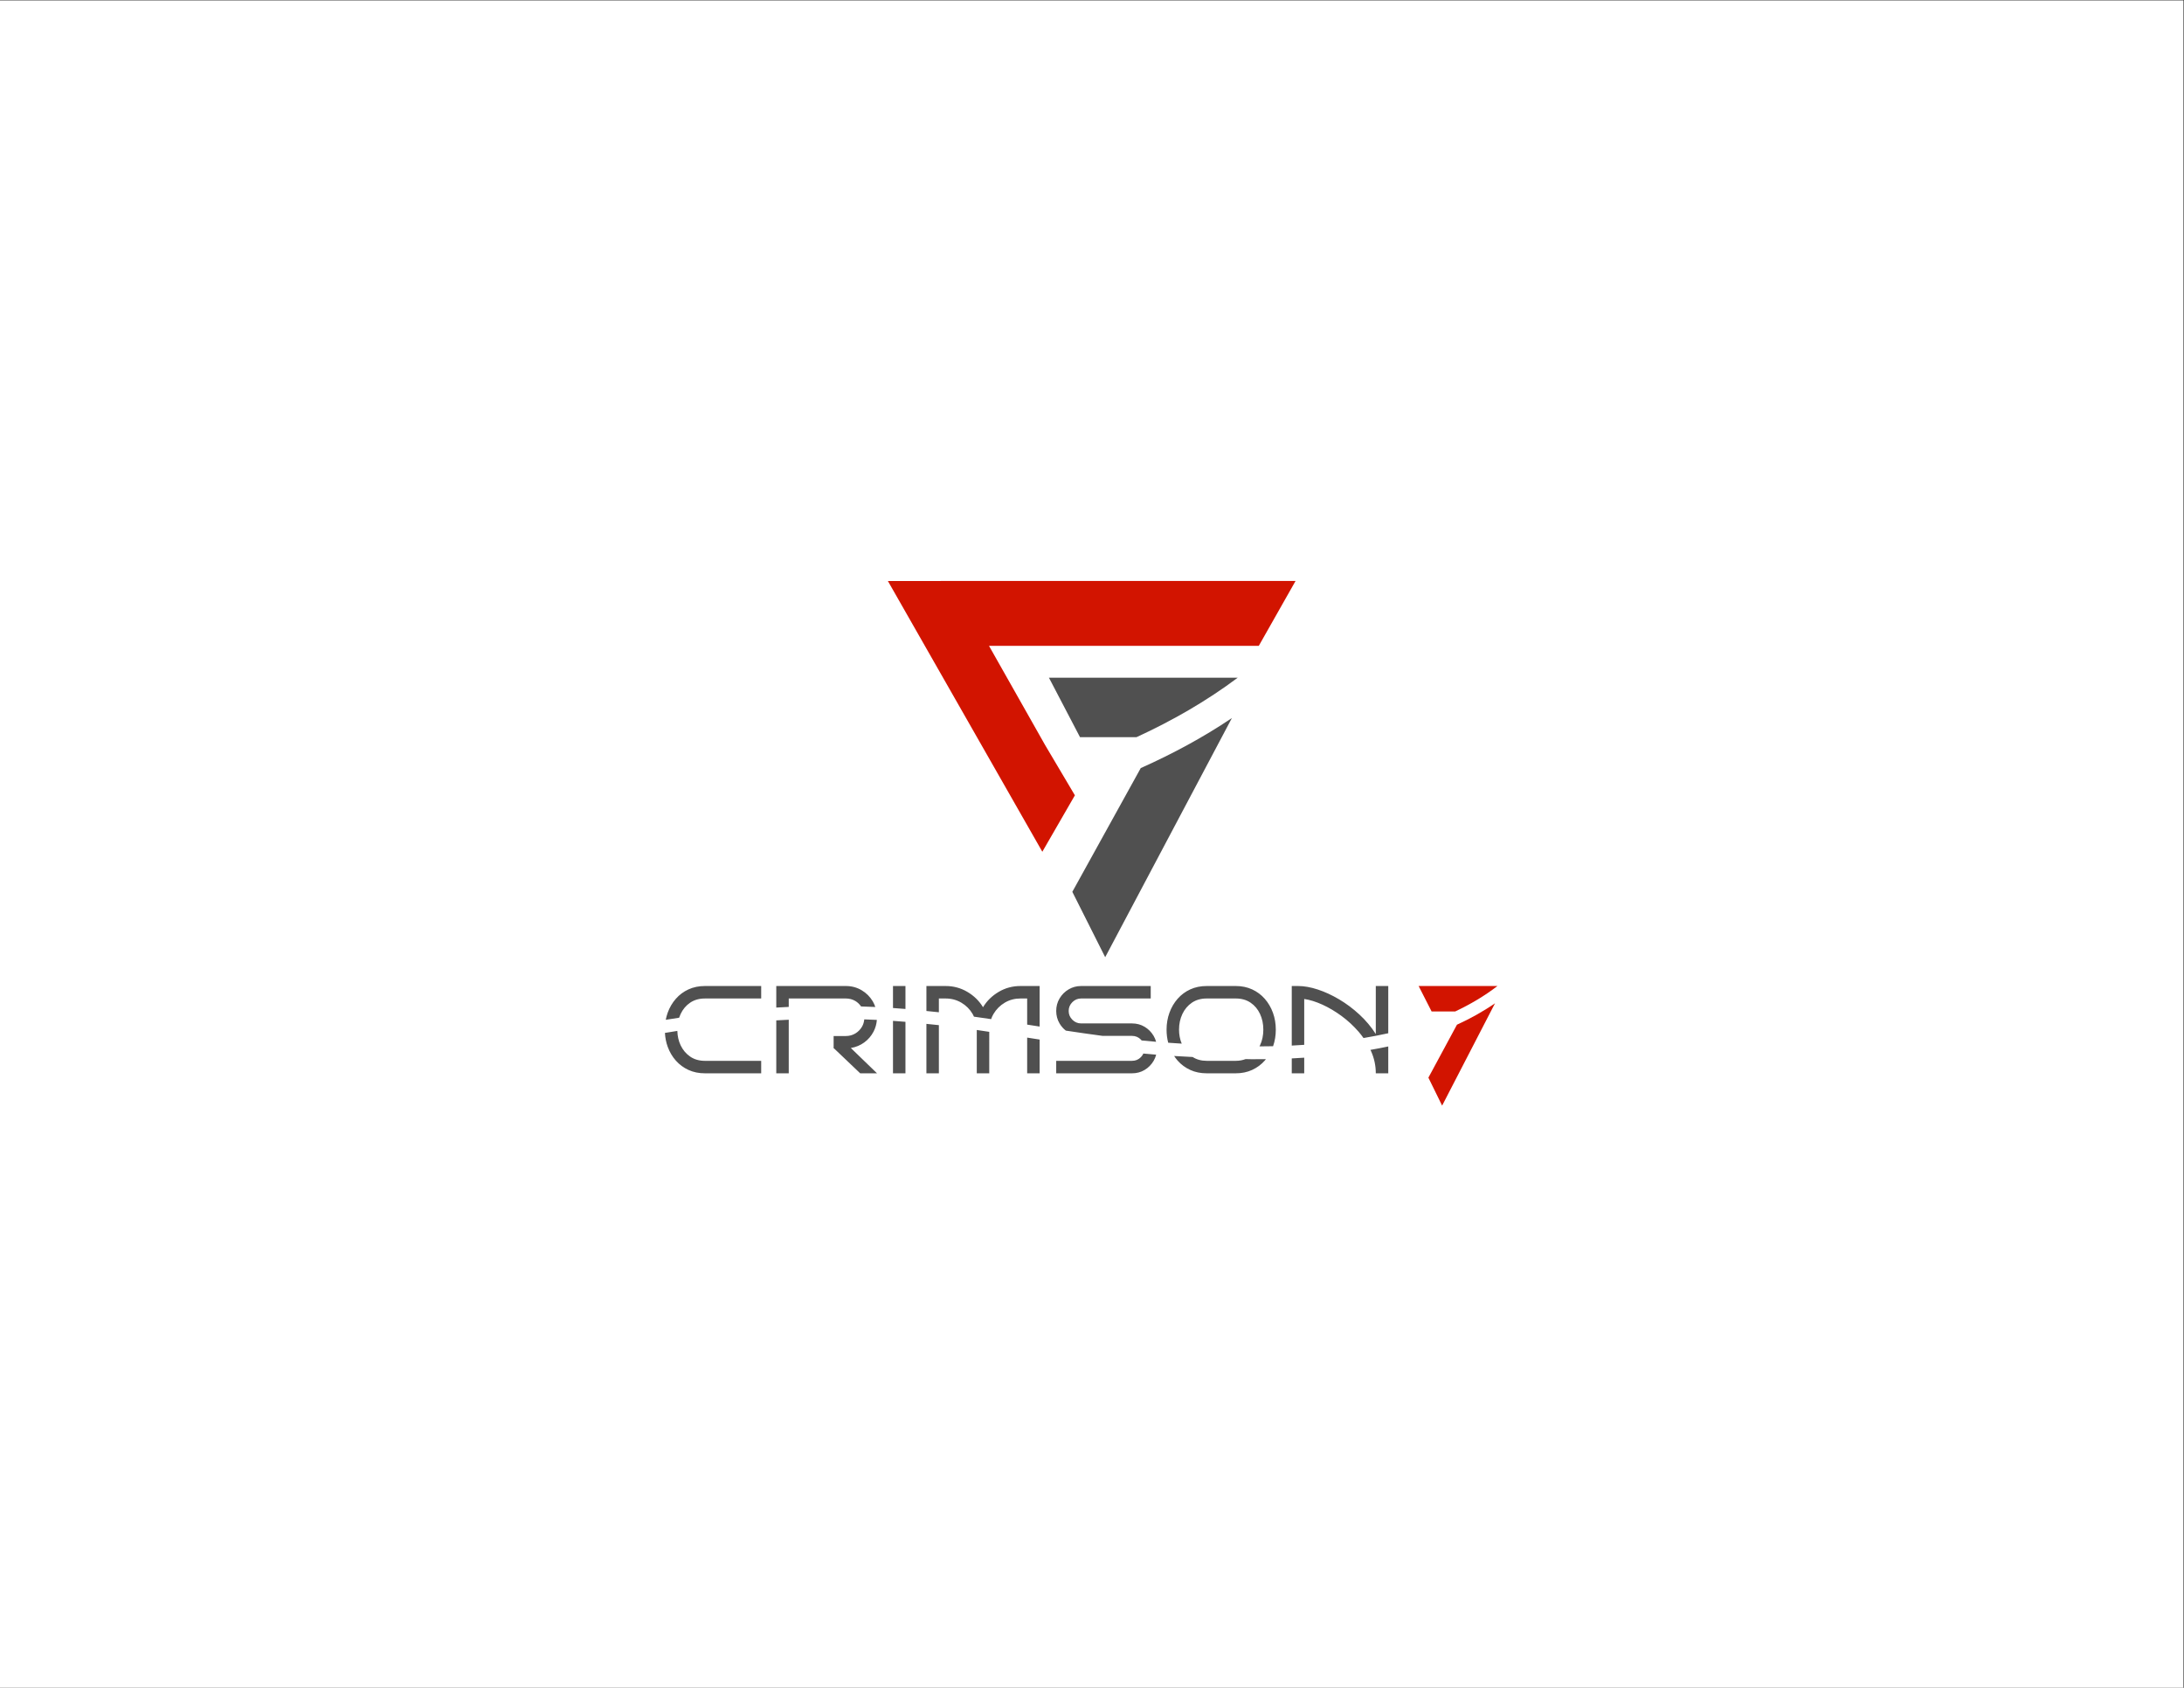 <?xml version="1.0" encoding="UTF-8" standalone="no"?>
<!-- Created with Inkscape (http://www.inkscape.org/) -->

<svg
   version="1.1"
   id="svg654"
   width="868.191"
   height="670.857"
   viewBox="0 0 868.191 670.857"
   xmlns="http://www.w3.org/2000/svg"
   xmlns:svg="http://www.w3.org/2000/svg">
  <rect x="0" y="0" width="868.191" height="670.857" fill="#333333" stroke="none"/>
  <defs
     id="defs658">
    <clipPath
       clipPathUnits="userSpaceOnUse"
       id="clipPath684">
      <path
         d="M 0,503.143 H 651.143 V 0 H 0 Z"
         id="path682" />
    </clipPath>
  </defs>
  <g
     id="g662"
     transform="matrix(1.333,0,0,-1.333,0,670.857)">
    <path
       d="M 0,0 H 651.143 V 503.143 H 0 Z"
       style="fill:#ffffff;fill-opacity:1;fill-rule:nonzero;stroke:none"
       id="path664" />
    <g
       id="g666"
       transform="translate(386.361,330.044)"
       style="fill:#d21400;fill-opacity:1">
      <path
         d="m 0,0 -10.97,-19.36 h -80.45 l 16.73,-29.58 8.879,-14.983 L -75.52,-80.75 -121.58,-0.02 -93.12,-0.01 -28.89,0 Z"
         style="fill:#d21400;fill-opacity:1;fill-rule:nonzero;stroke:none"
         id="path668" />
    </g>
    <g
       id="g680"
       clip-path="url(#clipPath684)"
       style="fill:#505050;fill-opacity:1">
      <g
         id="g686"
         transform="translate(227,183.228)"
         style="fill:#505050;fill-opacity:1" />
      <g
         id="g690"
         transform="translate(261.545,183.228)"
         style="fill:#505050;fill-opacity:1" />
      <g
         id="g696"
         transform="translate(295.012,183.228)"
         style="fill:#505050;fill-opacity:1" />
      <g
         id="g700"
         transform="translate(345.025,190.665)"
         style="fill:#505050;fill-opacity:1" />
      <g
         id="g704"
         transform="translate(376.745,196.243)"
         style="fill:#505050;fill-opacity:1" />
      <g
         id="g708"
         transform="translate(388.941,183.228)"
         style="fill:#505050;fill-opacity:1">
        <g
           id="g1637"
           style="fill:#505050;fill-opacity:1">
          <g
             id="g1647"
             style="fill:#505050;fill-opacity:1">
            <path
               id="path688"
               style="fill:#505050;fill-opacity:1;fill-rule:nonzero;stroke:none"
               d="m -16.771,26.031 c -1.81,0 -3.446,-0.336 -4.909,-1.005 -1.463,-0.67 -2.719,-1.606 -3.773,-2.808 -1.054,-1.202 -1.865,-2.59 -2.436,-4.163 -0.246,-0.679 -0.427,-1.38 -0.567,-2.098 1.336,0.211 2.676,0.425 3.984,0.618 0.128,0.385 0.277,0.76 0.45,1.125 0.669,1.413 1.619,2.535 2.845,3.366 1.228,0.83 2.696,1.245 4.406,1.245 H -3.8260626e-4 v 3.719 z m 21.271,0 v -6.428 c 1.253,0.073 2.491,0.138 3.718,0.193 v 2.515 h 17.03 c 1.041,0 1.984,-0.249 2.826,-0.744 0.703,-0.414 1.255,-0.977 1.717,-1.63 1.426,-0.047 2.849,-0.096 4.244,-0.164 -0.194,0.567 -0.426,1.121 -0.735,1.646 -0.831,1.413 -1.952,2.535 -3.365,3.365 -1.413,0.831 -2.975,1.247 -4.686,1.247 z m 34.805,0 V 19.47 c 1.254,-0.085 2.486,-0.185 3.718,-0.284 v 6.845 z m 9.967,0 V 18.583 c 1.241,-0.126 2.495,-0.242 3.718,-0.379 v 4.107 h 2.008 c 1.71,0 3.272,-0.415 4.685,-1.245 1.413,-0.831 2.535,-1.953 3.366,-3.366 0.155,-0.263 0.28,-0.537 0.406,-0.81 1.716,-0.238 3.417,-0.484 5.111,-0.735 0.192,0.531 0.416,1.051 0.712,1.545 0.841,1.413 1.964,2.535 3.365,3.366 1.4,0.83 2.957,1.245 4.667,1.245 h 2.008 v -7.792 c 1.237,-0.195 2.482,-0.382 3.718,-0.577 v 12.088 h -5.726 c -2.356,0 -4.518,-0.584 -6.488,-1.749 -1.971,-1.165 -3.528,-2.689 -4.667,-4.573 -1.141,1.884 -2.697,3.408 -4.667,4.573 -1.971,1.165 -4.134,1.749 -6.489,1.749 z m 46.146,0 c -1.364,0 -2.61,-0.336 -3.737,-1.005 -1.129,-0.67 -2.028,-1.567 -2.697,-2.695 C 88.314,21.203 87.98,19.957 87.98,18.594 c 0,-1.364 0.334,-2.61 1.003,-3.738 0.495,-0.834 1.118,-1.542 1.865,-2.125 3.626,-0.551 7.282,-1.083 10.992,-1.573 h 8.748 c 1.041,0 1.921,-0.366 2.641,-1.097 0.082,-0.084 0.144,-0.176 0.217,-0.264 1.429,-0.142 2.871,-0.275 4.327,-0.398 -0.167,0.622 -0.418,1.214 -0.751,1.777 -0.67,1.128 -1.561,2.026 -2.678,2.695 -1.115,0.67 -2.368,1.005 -3.756,1.005 H 95.417 c -1.017,0 -1.891,0.366 -2.621,1.097 -0.732,0.731 -1.097,1.605 -1.097,2.622 0,1.016 0.365,1.89 1.097,2.621 0.73,0.731 1.604,1.097 2.621,1.097 h 20.75 v 3.719 z m 37.447,0 c -1.81,0 -3.447,-0.336 -4.91,-1.005 -1.463,-0.67 -2.72,-1.606 -3.773,-2.808 -1.054,-1.203 -1.866,-2.59 -2.436,-4.163 -0.57,-1.575 -0.855,-3.254 -0.855,-5.039 0,-1.366 0.164,-2.666 0.489,-3.898 1.332,-0.096 2.67,-0.188 4.028,-0.267 -0.523,1.269 -0.8,2.654 -0.8,4.165 0,1.71 0.336,3.272 1.005,4.685 0.67,1.413 1.618,2.535 2.845,3.366 1.227,0.83 2.697,1.245 4.408,1.245 h 8.663 c 1.71,0 3.179,-0.415 4.406,-1.245 1.228,-0.831 2.169,-1.953 2.827,-3.366 0.656,-1.413 0.984,-2.975 0.984,-4.685 0,-1.71 -0.328,-3.267 -0.984,-4.667 -0.052,-0.111 -0.117,-0.209 -0.173,-0.316 1.293,0.001 2.623,0.015 4.065,0.045 0.538,1.535 0.812,3.18 0.812,4.938 0,1.785 -0.284,3.464 -0.855,5.039 -0.57,1.573 -1.383,2.96 -2.436,4.163 -1.054,1.202 -2.312,2.138 -3.775,2.808 -1.463,0.669 -3.086,1.005 -4.871,1.005 z m 25.359,0 V 8.271 c 1.201,0.058 2.455,0.138 3.718,0.223 V 22.164 c 1.686,-0.248 3.496,-0.812 5.43,-1.692 1.933,-0.881 3.837,-2.009 5.708,-3.385 1.871,-1.376 3.574,-2.951 5.112,-4.723 0.515,-0.595 0.984,-1.214 1.431,-1.844 2.44,0.41 4.905,0.884 7.381,1.428 v 14.083 h -3.718 V 11.713 c -1.364,2.132 -2.993,4.072 -4.89,5.82 -1.896,1.748 -3.912,3.254 -6.044,4.518 -2.132,1.264 -4.257,2.243 -6.376,2.938 -2.12,0.694 -4.086,1.042 -5.895,1.042 z M 30.744,16.083 c -0.086,-0.762 -0.276,-1.491 -0.662,-2.156 -0.496,-0.855 -1.165,-1.538 -2.008,-2.046 -0.842,-0.508 -1.785,-0.762 -2.826,-0.762 H 21.602 V 7.437 h 0.114 L 29.524,4.5129946e-4 h 5.021 L 26.734,7.549 c 1.488,0.247 2.822,0.799 3.999,1.655 1.177,0.855 2.106,1.939 2.789,3.253 0.558,1.079 0.877,2.237 0.977,3.466 -1.237,0.064 -2.494,0.112 -3.756,0.16 z M 8.217,15.978 C 6.99,15.921 5.754,15.858 4.5,15.784 V 4.5129946e-4 H 8.217 Z M 39.304,15.639 V 4.5129946e-4 h 3.718 V 15.353 c -1.23,0.101 -2.465,0.199 -3.718,0.286 z m 9.967,-0.896 V 4.5129946e-4 h 3.718 V 14.36 c -1.222,0.139 -2.479,0.255 -3.718,0.382 z M 64.293,12.922 V 4.5129946e-4 h 3.719 V 12.368 c -1.241,0.184 -2.47,0.376 -3.719,0.554 z m -89.3,-0.28 c -1.208,-0.182 -2.467,-0.398 -3.699,-0.596 0.085,-1.447 0.349,-2.819 0.816,-4.107 0.571,-1.574 1.382,-2.956 2.436,-4.146 1.054,-1.19 2.31,-2.12 3.773,-2.789 1.463,-0.67 3.099,-1.003 4.909,-1.003 H -3.8260626e-4 V 3.72 H -16.771 c -1.71,0 -3.178,0.42 -4.406,1.263 -1.226,0.842 -2.176,1.965 -2.845,3.366 -0.619,1.297 -0.938,2.732 -0.984,4.293 z M 79.317,10.647 V 4.5129946e-4 h 3.718 V 10.068 c -1.236,0.195 -2.483,0.384 -3.718,0.579 z M 187.005,8.007 c -1.785,-0.378 -3.557,-0.713 -5.32,-1.022 0.066,-0.142 0.143,-0.278 0.207,-0.422 0.93,-2.095 1.396,-4.282 1.396,-6.563 h 3.718 z M 113.972,5.898 C 113.794,5.51 113.554,5.145 113.229,4.815 112.509,4.084 111.629,3.72 110.588,3.72 H 87.98 V 4.5129946e-4 h 22.608 c 1.388,0 2.641,0.333 3.756,1.003 1.117,0.669 2.008,1.569 2.678,2.697 0.348,0.587 0.601,1.207 0.768,1.857 -1.282,0.107 -2.557,0.219 -3.817,0.34 z m 9.174,-0.734 c 0.317,-0.479 0.654,-0.942 1.034,-1.371 1.053,-1.19 2.31,-2.12 3.773,-2.789 1.463,-0.67 3.1,-1.003 4.91,-1.003 h 8.663 c 1.785,0 3.408,0.333 4.871,1.003 1.463,0.669 2.721,1.599 3.775,2.789 0.119,0.135 0.224,0.281 0.337,0.42 -1.572,-0.016 -3.103,-0.022 -4.468,-0.007 -0.585,0.006 -1.036,0.025 -1.579,0.035 -0.886,-0.334 -1.858,-0.521 -2.936,-0.521 h -8.663 c -1.618,0 -3.013,0.389 -4.198,1.143 -1.866,0.083 -3.706,0.184 -5.52,0.302 z M 161.941,4.663 C 160.682,4.581 159.422,4.499 158.223,4.442 V 4.5129946e-4 h 3.718 z"
               transform="translate(-161.941)" />
          </g>
        </g>
      </g>
    </g>
    <path
       d="m 423.06,209.259 3.87,-7.591 h 7.029 c 4.465,2.101 8.721,4.608 12.609,7.591 z m 22.778,-5.152 c -3.589,-2.476 -7.407,-4.58 -11.347,-6.383 l -8.519,-15.79 4.092,-8.34 z"
       style="fill:#d21400;fill-opacity:1;fill-rule:nonzero;stroke:none;stroke-width:0.717"
       id="path4123" />
    <path
       d="m 312.809,301.194 9.27,-17.739 h 16.836 c 10.695,4.909 20.888,10.769 30.202,17.739 z m 54.559,-12.039 c -8.597,-5.786 -17.74,-10.703 -27.179,-14.917 l -20.404,-36.899 9.802,-19.489 z"
       style="fill:#505050;fill-opacity:1;fill-rule:nonzero;stroke:none;stroke-width:1.696"
       id="path4123-7" />
  </g>
</svg>
